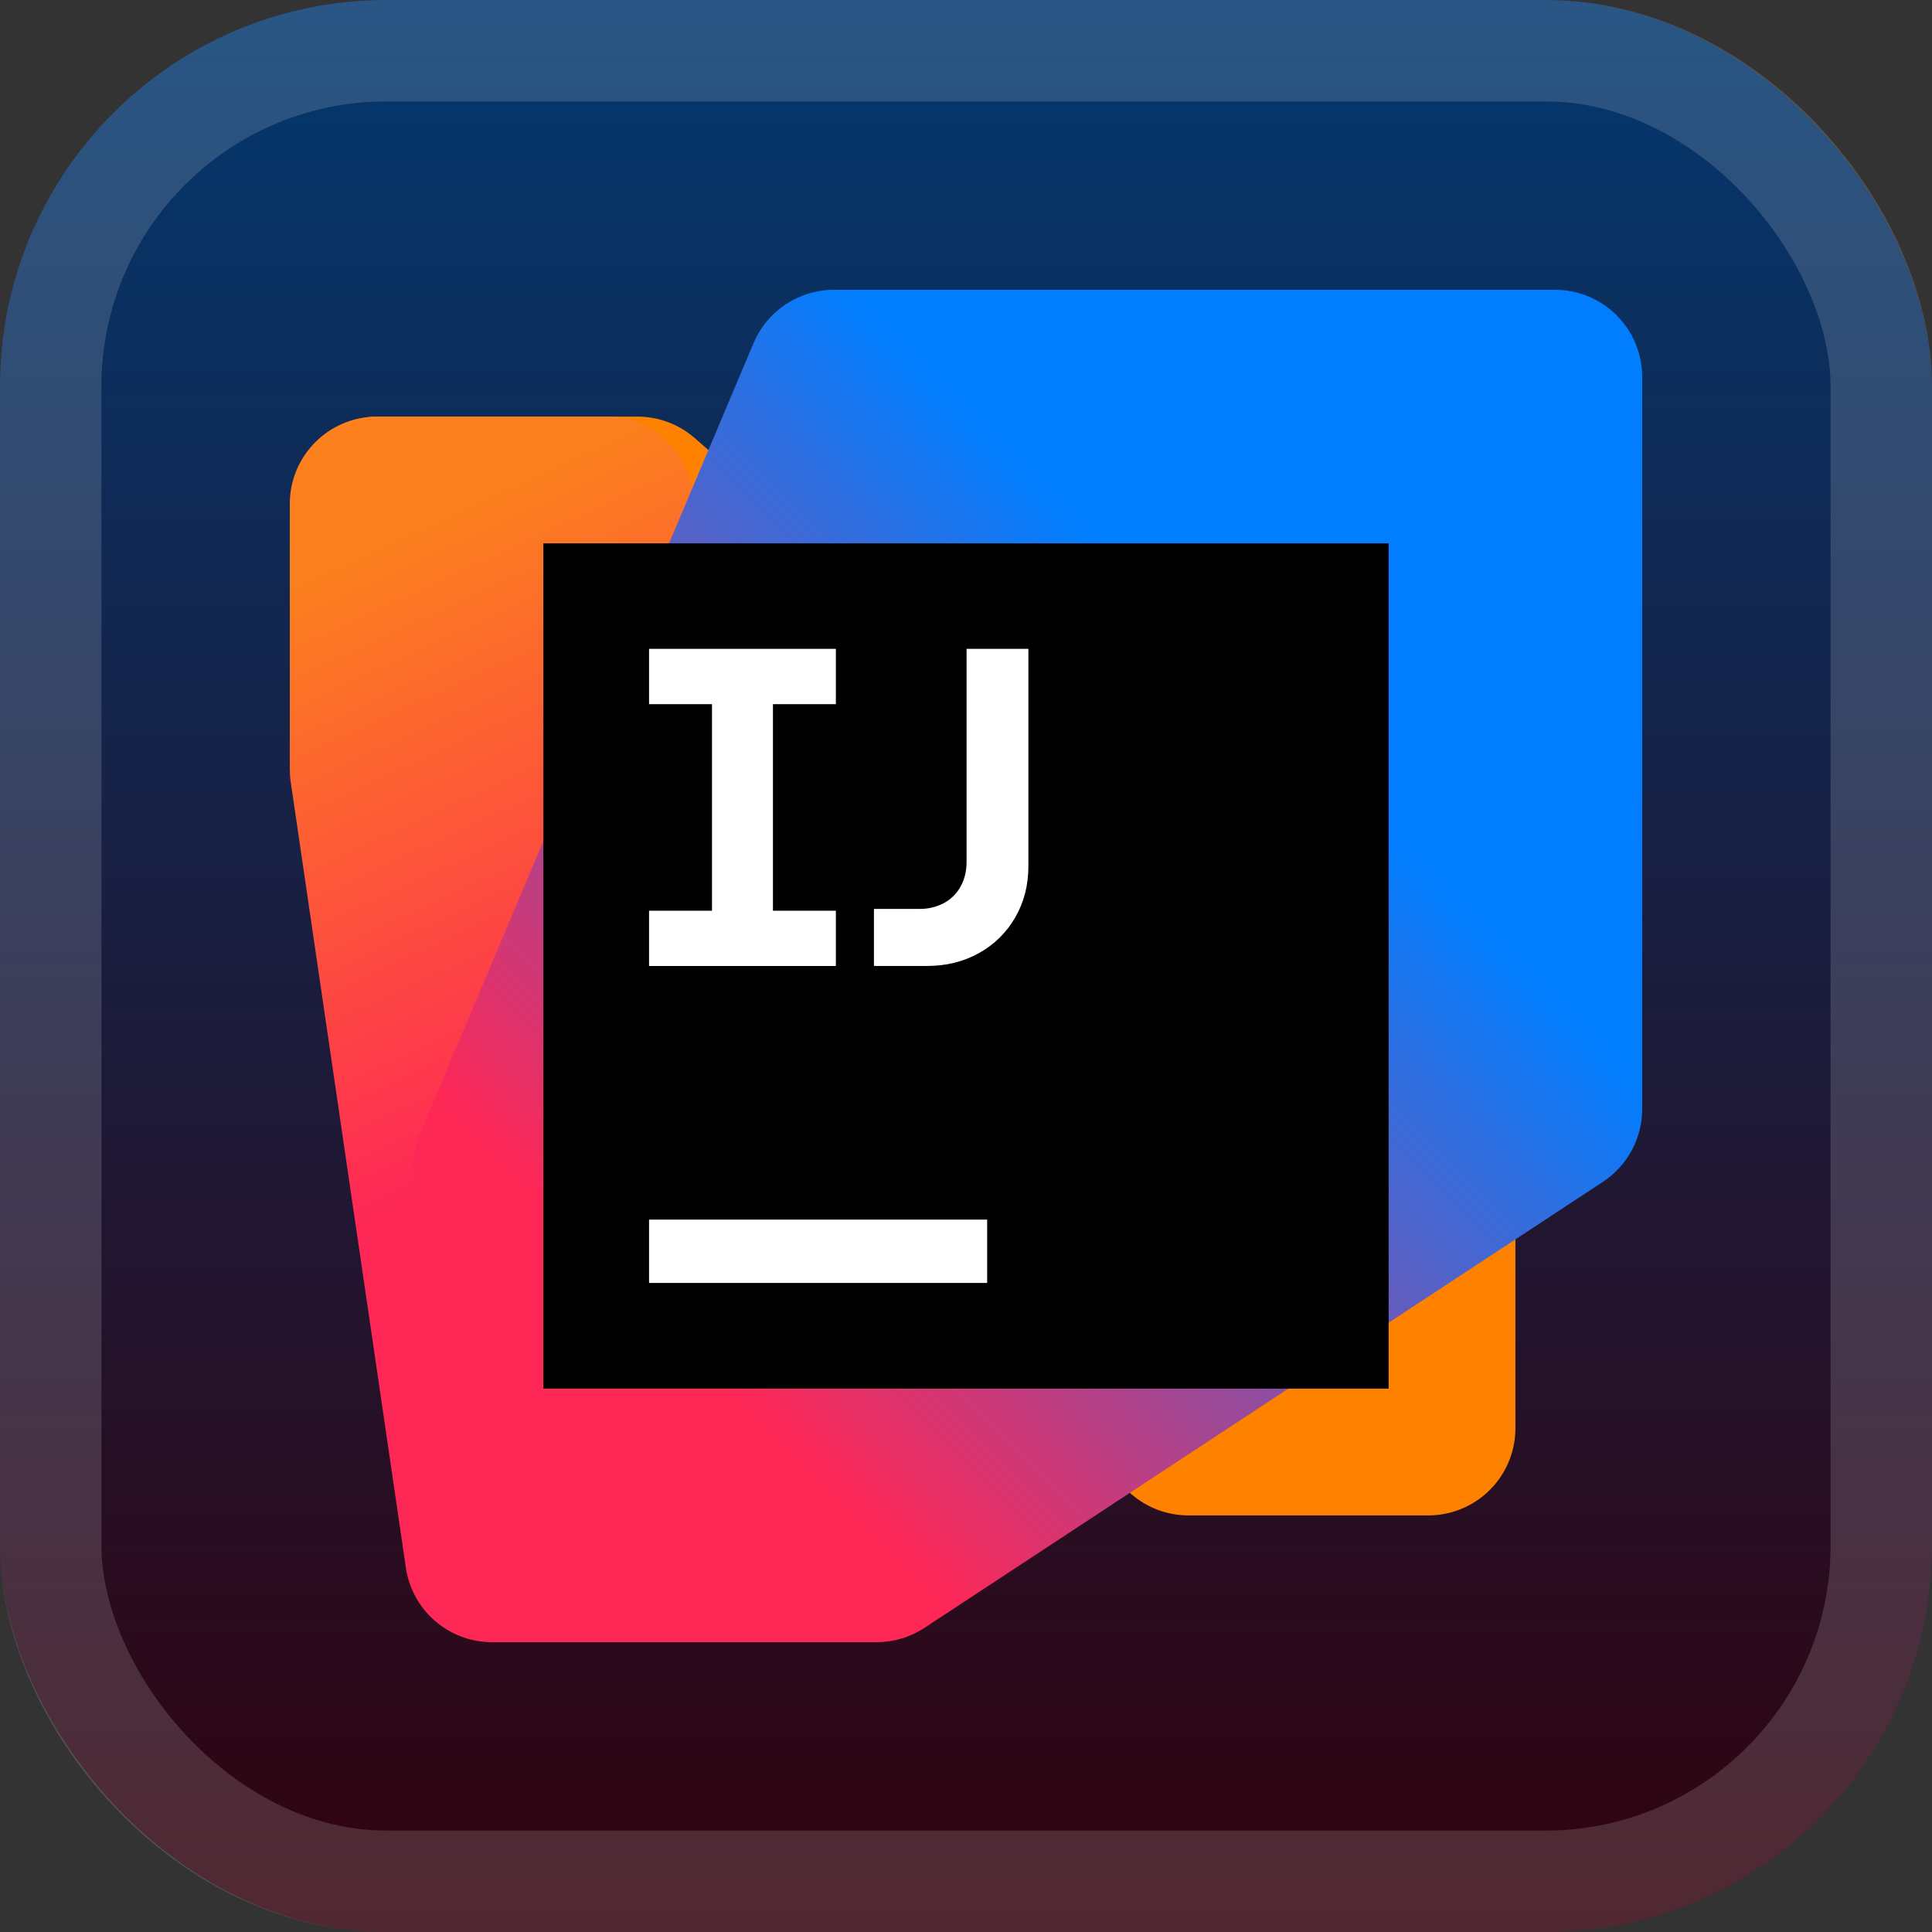 <svg width="40" height="40" viewBox="0 0 40 40" fill="none" xmlns="http://www.w3.org/2000/svg">
<rect x="0" y="0" width="40" height="40" fill="#333333" stroke="none"/>
<rect width="40" height="40" rx="8" fill="url(#paint0_linear_6_126)"/>
<rect x="1.05" y="1.05" width="37.9" height="37.9" rx="6.95" stroke="white" stroke-opacity="0.15" stroke-width="2.1"/>
<g clip-path="url(#clip0_6_126)">
<path d="M13.197 8.625H7.834C7.594 8.625 7.357 8.673 7.136 8.765C6.916 8.858 6.716 8.993 6.548 9.164C6.38 9.334 6.247 9.537 6.158 9.759C6.069 9.981 6.026 10.219 6.029 10.458L6.106 15.29C6.11 15.545 6.169 15.797 6.277 16.028C6.386 16.259 6.542 16.465 6.736 16.631L23.431 30.941C23.758 31.221 24.175 31.375 24.605 31.375H29.571C30.049 31.375 30.508 31.185 30.847 30.846C31.185 30.508 31.375 30.049 31.375 29.57V24.756C31.375 24.236 31.15 23.741 30.758 23.398L14.386 9.072C14.057 8.784 13.634 8.625 13.197 8.625Z" fill="#FF8100"/>
<path d="M12.557 8.625H7.805C7.326 8.625 6.867 8.815 6.529 9.154C6.19 9.492 6 9.951 6 10.43V15.927C6 16.015 6.006 16.102 6.019 16.189L8.403 32.457C8.466 32.886 8.681 33.278 9.008 33.561C9.336 33.844 9.755 34 10.188 34H16.925C17.162 34 17.397 33.953 17.616 33.862C17.835 33.772 18.034 33.639 18.201 33.471C18.369 33.303 18.502 33.104 18.592 32.885C18.683 32.666 18.73 32.431 18.73 32.194L18.727 24.099C18.727 23.913 18.698 23.728 18.642 23.551L14.275 9.881C14.159 9.517 13.93 9.199 13.621 8.973C13.312 8.747 12.94 8.625 12.557 8.625Z" fill="url(#paint1_linear_6_126)"/>
<path d="M32.196 6H17.265C16.91 6 16.563 6.105 16.267 6.301C15.972 6.497 15.74 6.776 15.602 7.103L8.691 23.475C8.595 23.702 8.547 23.946 8.549 24.192L8.615 32.211C8.619 32.687 8.81 33.142 9.148 33.477C9.486 33.812 9.943 34 10.419 34H18.148C18.501 34 18.845 33.897 19.14 33.703L33.188 24.468C33.437 24.304 33.642 24.08 33.784 23.817C33.926 23.553 34 23.259 34 22.96V7.805C34 7.326 33.81 6.867 33.472 6.529C33.133 6.19 32.674 6 32.196 6Z" fill="url(#paint2_linear_6_126)"/>
<path d="M28.75 11.25H11.25V28.75H28.75V11.25Z" fill="black"/>
<path d="M20.438 25.25H13.438V26.562H20.438V25.25ZM13.438 18.855H14.741V14.579H13.438V13.434H17.306V14.579H16.003V18.855H17.306V20H13.438V18.855V18.855ZM18.094 18.818H19.036C19.213 18.821 19.389 18.779 19.545 18.696C19.694 18.614 19.808 18.5 19.89 18.351C19.971 18.202 20.012 18.033 20.012 17.842V13.434H21.292V17.931C21.292 18.325 21.201 18.679 21.02 18.993C20.842 19.304 20.583 19.559 20.27 19.732C19.951 19.91 19.593 19.999 19.196 19.999H18.094V18.818Z" fill="white"/>
</g>
<defs>
<linearGradient id="paint0_linear_6_126" x1="20" y1="0" x2="20" y2="40" gradientUnits="userSpaceOnUse">
<stop stop-color="#03386F"/>
<stop offset="1" stop-color="#32020D"/>
</linearGradient>
<linearGradient id="paint1_linear_6_126" x1="5.829" y1="9.356" x2="16.672" y2="32.743" gradientUnits="userSpaceOnUse">
<stop offset="0.1" stop-color="#FC801D"/>
<stop offset="0.59" stop-color="#FE2857"/>
</linearGradient>
<linearGradient id="paint2_linear_6_126" x1="7.892" y1="32.22" x2="33.528" y2="6.585" gradientUnits="userSpaceOnUse">
<stop offset="0.21" stop-color="#FE2857"/>
<stop offset="0.7" stop-color="#007EFF"/>
</linearGradient>
<clipPath id="clip0_6_126">
<rect width="28" height="28" fill="white" transform="translate(6 6)"/>
</clipPath>
</defs>
</svg>

